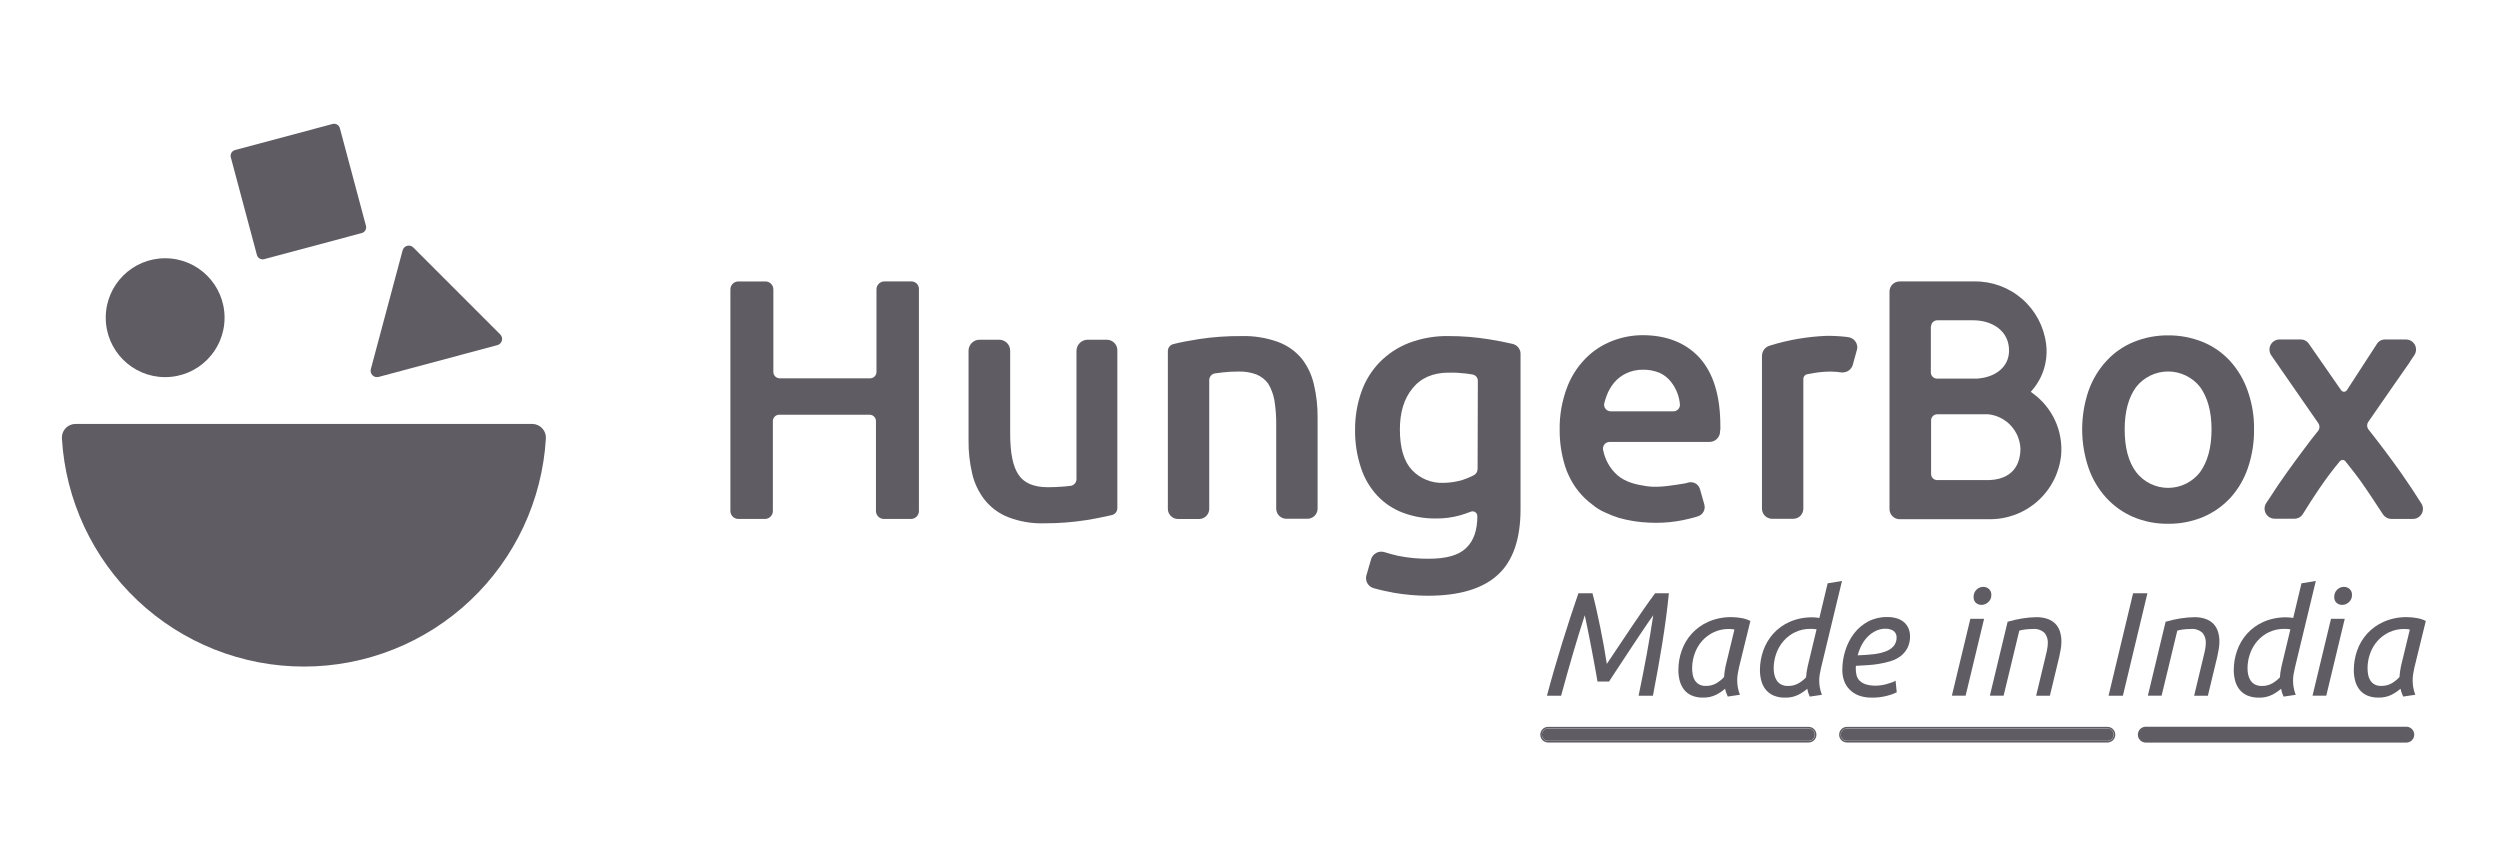 <svg width="202" height="70" viewBox="0 0 202 70" fill="none" xmlns="http://www.w3.org/2000/svg">
<g style="mix-blend-mode:luminosity" clip-path="url(#clip0_3348_425)">
<g clip-path="url(#clip1_3348_425)">
<path d="M139.005 34.804V34.435C139.005 31.997 138.45 30.169 137.342 28.929C136.234 27.71 134.683 27.082 132.707 27.082C131.859 27.086 131.019 27.249 130.232 27.562C129.425 27.88 128.695 28.365 128.09 28.985C127.429 29.665 126.919 30.477 126.594 31.368C126.2 32.432 126.005 33.559 126.02 34.693C126.011 35.708 126.16 36.718 126.464 37.686C126.537 37.927 126.63 38.162 126.741 38.388C127.166 39.334 127.828 40.155 128.661 40.771C128.967 41.029 129.31 41.241 129.677 41.399C130.042 41.574 130.418 41.722 130.804 41.843C131.61 42.072 132.441 42.202 133.279 42.231C134.007 42.267 134.738 42.23 135.459 42.12C135.825 42.065 136.189 41.991 136.548 41.898C136.77 41.843 136.992 41.787 137.213 41.713C137.4 41.649 137.556 41.516 137.648 41.341C137.741 41.166 137.764 40.962 137.712 40.771L137.361 39.533C137.335 39.436 137.29 39.344 137.228 39.263C137.166 39.183 137.09 39.115 137.002 39.065C136.914 39.014 136.817 38.981 136.717 38.968C136.617 38.954 136.515 38.961 136.417 38.987C136.405 38.99 136.393 38.994 136.381 38.998C136.307 39.016 136.252 39.033 136.178 39.053C135.255 39.2 134.073 39.422 133.112 39.293C132.226 39.163 131.356 38.979 130.675 38.387C130.077 37.849 129.674 37.128 129.528 36.337C129.516 36.267 129.518 36.196 129.534 36.127C129.55 36.058 129.579 35.993 129.619 35.935C129.66 35.878 129.712 35.829 129.772 35.791C129.832 35.754 129.898 35.728 129.968 35.716C129.993 35.712 130.019 35.709 130.045 35.709H138.135C138.359 35.706 138.574 35.616 138.733 35.457C138.891 35.298 138.982 35.084 138.984 34.859C138.987 34.821 138.981 34.783 138.966 34.748C139.005 34.749 139.005 34.767 139.005 34.804ZM135.218 33.234H130.14C130.061 33.233 129.983 33.215 129.911 33.18C129.84 33.146 129.777 33.096 129.728 33.034C129.678 32.972 129.643 32.9 129.625 32.823C129.607 32.746 129.606 32.666 129.623 32.589C129.678 32.385 129.733 32.201 129.807 31.997C129.947 31.608 130.153 31.245 130.416 30.926C130.683 30.605 131.018 30.346 131.395 30.168C131.817 29.969 132.278 29.868 132.744 29.873C133.212 29.864 133.677 29.952 134.11 30.131C134.465 30.296 134.775 30.543 135.015 30.852C135.424 31.367 135.674 31.99 135.736 32.644C135.744 32.713 135.739 32.782 135.721 32.849C135.703 32.915 135.671 32.977 135.629 33.032C135.587 33.086 135.534 33.131 135.474 33.165C135.414 33.199 135.348 33.221 135.28 33.23C135.26 33.233 135.239 33.234 135.218 33.234Z" fill="#605C63"/>
<path d="M149.367 27.249C149.331 27.249 149.311 27.23 149.274 27.23C148.711 27.162 148.143 27.131 147.575 27.137C146.014 27.199 144.468 27.466 142.976 27.932C142.8 27.987 142.645 28.098 142.535 28.247C142.426 28.397 142.367 28.578 142.367 28.763V40.127V41.106C142.369 41.321 142.456 41.526 142.608 41.678C142.76 41.83 142.965 41.917 143.18 41.919H144.898C145.112 41.917 145.318 41.831 145.47 41.678C145.622 41.526 145.708 41.321 145.71 41.106V40.254V30.611C145.71 30.525 145.739 30.442 145.793 30.375C145.846 30.307 145.922 30.261 146.006 30.242C146.109 30.216 146.214 30.197 146.32 30.186C146.612 30.125 146.908 30.082 147.206 30.057C147.735 30.004 148.268 30.016 148.794 30.093H148.905C149.082 30.089 149.254 30.03 149.396 29.924C149.539 29.818 149.645 29.67 149.699 29.502L150.05 28.227C150.066 28.167 150.073 28.104 150.069 28.042C150.062 27.849 149.989 27.664 149.861 27.519C149.732 27.374 149.558 27.279 149.367 27.249Z" fill="#605C63"/>
<path d="M73.643 22.738H71.464C71.379 22.738 71.296 22.754 71.218 22.786C71.139 22.818 71.069 22.865 71.009 22.925C70.949 22.984 70.901 23.055 70.868 23.133C70.836 23.211 70.819 23.294 70.819 23.378V30.051C70.819 30.119 70.805 30.186 70.78 30.249C70.754 30.311 70.716 30.369 70.668 30.416C70.62 30.465 70.563 30.503 70.501 30.529C70.438 30.555 70.371 30.568 70.303 30.568H63.005C62.937 30.568 62.87 30.555 62.807 30.529C62.745 30.503 62.688 30.465 62.64 30.418C62.592 30.37 62.553 30.313 62.527 30.25C62.501 30.188 62.488 30.12 62.488 30.052V23.385C62.488 23.301 62.472 23.217 62.44 23.139C62.408 23.061 62.361 22.99 62.302 22.93C62.242 22.87 62.172 22.822 62.094 22.79C62.016 22.757 61.933 22.74 61.849 22.74H59.661C59.576 22.739 59.493 22.756 59.415 22.788C59.337 22.82 59.266 22.867 59.206 22.926C59.146 22.986 59.098 23.056 59.066 23.134C59.033 23.212 59.016 23.296 59.016 23.38V41.286C59.015 41.371 59.032 41.454 59.064 41.532C59.096 41.611 59.143 41.681 59.202 41.741C59.261 41.801 59.332 41.849 59.41 41.882C59.488 41.914 59.571 41.931 59.656 41.931H61.803C61.887 41.932 61.971 41.916 62.049 41.883C62.127 41.852 62.198 41.804 62.258 41.745C62.318 41.685 62.366 41.615 62.398 41.537C62.431 41.459 62.448 41.376 62.448 41.291V34.026C62.448 33.958 62.461 33.891 62.487 33.828C62.513 33.766 62.551 33.709 62.599 33.661C62.647 33.613 62.703 33.575 62.766 33.548C62.829 33.522 62.896 33.509 62.964 33.509H70.26C70.328 33.509 70.395 33.522 70.458 33.547C70.521 33.573 70.578 33.611 70.626 33.659C70.674 33.707 70.712 33.764 70.738 33.826C70.764 33.889 70.777 33.956 70.777 34.024V41.287C70.777 41.371 70.793 41.455 70.825 41.533C70.857 41.611 70.904 41.682 70.964 41.742C71.023 41.802 71.094 41.849 71.172 41.882C71.25 41.914 71.333 41.931 71.418 41.932H73.603C73.688 41.932 73.771 41.916 73.85 41.884C73.927 41.852 73.999 41.805 74.058 41.746C74.118 41.686 74.166 41.616 74.199 41.538C74.231 41.46 74.248 41.377 74.249 41.292V23.405C74.256 23.325 74.248 23.245 74.225 23.169C74.202 23.093 74.163 23.022 74.113 22.96C74.062 22.899 74 22.848 73.93 22.811C73.859 22.773 73.782 22.75 73.703 22.742C73.682 22.739 73.662 22.738 73.643 22.738Z" fill="#605C63"/>
<path d="M89.417 27.449H87.884C87.644 27.45 87.414 27.545 87.245 27.715C87.075 27.884 86.98 28.114 86.979 28.355V38.718C86.977 38.848 86.93 38.973 86.846 39.071C86.761 39.169 86.645 39.235 86.517 39.256C86.35 39.274 86.166 39.293 85.963 39.312C85.502 39.348 85.077 39.367 84.671 39.367C83.544 39.367 82.75 39.035 82.305 38.37C81.844 37.705 81.622 36.596 81.622 35.044V28.336C81.622 28.22 81.599 28.104 81.555 27.997C81.51 27.889 81.445 27.791 81.362 27.709C81.28 27.627 81.182 27.561 81.075 27.517C80.967 27.472 80.852 27.449 80.735 27.449H79.147C79.031 27.449 78.915 27.472 78.807 27.516C78.7 27.561 78.602 27.626 78.519 27.709C78.437 27.791 78.371 27.889 78.326 27.997C78.282 28.104 78.259 28.22 78.259 28.336V35.577C78.247 36.485 78.347 37.391 78.554 38.274C78.733 39.049 79.08 39.774 79.57 40.399C80.067 41.016 80.716 41.494 81.454 41.785C82.383 42.144 83.376 42.314 84.372 42.283C85.51 42.288 86.646 42.201 87.77 42.025C88.583 41.895 89.266 41.748 89.839 41.618C89.967 41.588 90.081 41.514 90.162 41.41C90.242 41.305 90.285 41.176 90.282 41.045V28.355C90.296 28.129 90.219 27.907 90.069 27.737C89.919 27.568 89.707 27.465 89.481 27.451C89.461 27.449 89.44 27.449 89.417 27.449Z" fill="#605C63"/>
<path d="M105.186 28.984C104.679 28.377 104.024 27.912 103.283 27.635C102.337 27.292 101.335 27.129 100.328 27.155C99.179 27.144 98.03 27.225 96.894 27.395C96.081 27.525 95.379 27.654 94.807 27.802C94.678 27.832 94.564 27.906 94.484 28.01C94.403 28.115 94.361 28.243 94.363 28.375V41.123C94.365 41.337 94.451 41.543 94.603 41.695C94.755 41.847 94.961 41.934 95.176 41.935H96.894C97.108 41.934 97.314 41.847 97.466 41.695C97.618 41.543 97.704 41.337 97.706 41.123V30.705C97.709 30.576 97.756 30.451 97.84 30.353C97.924 30.255 98.04 30.19 98.168 30.169C98.334 30.15 98.519 30.133 98.741 30.095C99.183 30.044 99.626 30.019 100.071 30.021C100.568 30.006 101.064 30.087 101.53 30.261C101.906 30.415 102.232 30.671 102.471 31C102.716 31.41 102.885 31.861 102.97 32.331C103.075 32.984 103.124 33.645 103.118 34.307V41.104C103.12 41.319 103.206 41.525 103.358 41.677C103.511 41.829 103.716 41.915 103.931 41.916H105.649C105.864 41.915 106.07 41.828 106.222 41.676C106.374 41.524 106.46 41.319 106.462 41.103V33.77C106.473 32.862 106.374 31.956 106.166 31.073C105.996 30.313 105.662 29.6 105.186 28.984Z" fill="#605C63"/>
<path d="M122.198 27.782C121.644 27.652 120.997 27.523 120.295 27.412C119.214 27.239 118.121 27.152 117.026 27.153C115.942 27.137 114.864 27.325 113.849 27.708C112.96 28.052 112.154 28.581 111.484 29.259C110.826 29.938 110.322 30.751 110.007 31.642C109.66 32.621 109.486 33.652 109.49 34.69C109.472 35.75 109.635 36.806 109.97 37.812C110.243 38.651 110.697 39.421 111.3 40.066C111.876 40.673 112.583 41.141 113.368 41.433C114.218 41.75 115.12 41.907 116.027 41.894C116.689 41.901 117.348 41.814 117.985 41.636C118.318 41.543 118.594 41.433 118.853 41.34C118.901 41.323 118.951 41.315 119.002 41.317C119.053 41.32 119.102 41.332 119.148 41.353C119.194 41.375 119.235 41.405 119.27 41.443C119.304 41.48 119.33 41.524 119.347 41.572C119.361 41.61 119.369 41.65 119.37 41.691C119.37 42.838 119.075 43.705 118.465 44.278C117.856 44.869 116.859 45.146 115.437 45.146C114.599 45.154 113.764 45.073 112.943 44.906C112.518 44.813 112.223 44.721 111.854 44.61C111.635 44.544 111.4 44.568 111.199 44.676C110.998 44.784 110.848 44.967 110.782 45.185C110.775 45.208 110.769 45.231 110.764 45.255L110.394 46.53C110.347 46.743 110.384 46.966 110.497 47.152C110.611 47.338 110.793 47.472 111.004 47.527C111.502 47.675 112.056 47.786 112.629 47.897C113.525 48.052 114.433 48.132 115.343 48.137C117.892 48.137 119.776 47.583 121.013 46.456C122.251 45.329 122.86 43.556 122.86 41.135V28.669C122.878 28.465 122.82 28.263 122.697 28.099C122.575 27.936 122.398 27.823 122.198 27.782ZM119.39 37.887C119.39 37.994 119.361 38.098 119.305 38.19C119.25 38.281 119.171 38.355 119.076 38.404C118.79 38.548 118.494 38.672 118.19 38.774C117.675 38.931 117.14 39.012 116.602 39.014C116.134 39.03 115.667 38.946 115.234 38.767C114.801 38.589 114.411 38.32 114.09 37.98C113.445 37.296 113.111 36.206 113.111 34.71C113.111 33.324 113.443 32.215 114.127 31.384C114.81 30.534 115.789 30.109 117.064 30.109C117.533 30.101 118.002 30.126 118.467 30.183C118.652 30.202 118.818 30.239 118.966 30.257C119.09 30.275 119.203 30.337 119.285 30.433C119.366 30.528 119.41 30.649 119.409 30.774L119.39 37.887Z" fill="#605C63"/>
<path d="M180.188 29.167C179.577 28.5 178.826 27.977 177.99 27.634C177.098 27.272 176.144 27.09 175.183 27.098C174.227 27.09 173.279 27.272 172.394 27.634C171.557 27.977 170.807 28.5 170.196 29.167C169.558 29.861 169.068 30.679 168.755 31.569C168.066 33.593 168.066 35.789 168.755 37.813C169.061 38.702 169.545 39.519 170.178 40.215C170.786 40.881 171.529 41.41 172.357 41.767C173.25 42.145 174.213 42.333 175.183 42.321C176.158 42.331 177.126 42.143 178.027 41.767C178.861 41.41 179.61 40.881 180.224 40.215C180.851 39.518 181.329 38.701 181.628 37.813C181.971 36.808 182.14 35.752 182.127 34.691C182.143 33.628 181.968 32.57 181.61 31.569C181.304 30.68 180.82 29.863 180.188 29.167ZM177.769 38.146C177.464 38.542 177.072 38.863 176.624 39.084C176.176 39.305 175.683 39.42 175.183 39.42C174.683 39.42 174.19 39.305 173.742 39.084C173.293 38.863 172.902 38.542 172.597 38.146C171.969 37.296 171.674 36.15 171.674 34.691C171.674 33.25 171.988 32.105 172.597 31.273C172.905 30.882 173.297 30.565 173.745 30.347C174.193 30.13 174.685 30.016 175.183 30.016C175.681 30.016 176.172 30.13 176.62 30.347C177.068 30.565 177.461 30.882 177.769 31.273C178.378 32.123 178.692 33.25 178.692 34.691C178.692 36.15 178.378 37.296 177.769 38.146Z" fill="#605C63"/>
<path d="M194.04 38.258C193.19 37.057 192.304 35.874 191.38 34.709C191.31 34.62 191.271 34.511 191.267 34.398C191.264 34.285 191.297 34.174 191.362 34.081L193.449 31.07L194.686 29.296C194.718 29.257 194.743 29.213 194.76 29.167L195.074 28.704C195.157 28.583 195.206 28.44 195.215 28.293C195.224 28.146 195.192 27.999 195.124 27.868C195.056 27.737 194.953 27.627 194.827 27.55C194.701 27.473 194.557 27.431 194.409 27.43H192.71C192.576 27.427 192.445 27.46 192.328 27.525C192.211 27.59 192.114 27.685 192.046 27.799L189.626 31.531C189.586 31.592 189.523 31.635 189.451 31.65C189.38 31.665 189.305 31.651 189.244 31.611C189.212 31.59 189.185 31.563 189.164 31.531L186.56 27.781C186.488 27.671 186.389 27.582 186.272 27.52C186.156 27.459 186.027 27.428 185.895 27.43H184.178C184.03 27.431 183.886 27.473 183.76 27.55C183.634 27.627 183.532 27.737 183.464 27.868C183.396 27.999 183.364 28.146 183.373 28.293C183.381 28.44 183.43 28.583 183.513 28.704L187.317 34.191C187.382 34.284 187.415 34.395 187.412 34.508C187.409 34.621 187.369 34.73 187.299 34.819C186.911 35.3 186.505 35.817 186.116 36.353C185.636 36.998 185.156 37.646 184.712 38.274C184.251 38.92 183.826 39.549 183.438 40.158L183.105 40.657C183.027 40.78 182.982 40.922 182.977 41.068C182.972 41.214 183.006 41.358 183.076 41.487C183.146 41.615 183.249 41.722 183.374 41.797C183.5 41.871 183.643 41.911 183.789 41.912H185.395C185.533 41.911 185.668 41.874 185.788 41.807C185.907 41.739 186.007 41.641 186.079 41.524C186.448 40.914 186.892 40.231 187.39 39.492C187.944 38.679 188.498 37.94 189.07 37.256C189.095 37.228 189.124 37.205 189.157 37.189C189.19 37.172 189.226 37.162 189.263 37.16C189.3 37.157 189.337 37.162 189.372 37.173C189.407 37.185 189.44 37.204 189.467 37.228C189.477 37.237 189.487 37.246 189.495 37.256C189.736 37.57 189.994 37.884 190.253 38.217C190.585 38.642 190.898 39.085 191.195 39.529C191.492 39.972 191.786 40.397 192.044 40.803L192.543 41.561C192.616 41.671 192.714 41.762 192.83 41.826C192.946 41.891 193.075 41.926 193.207 41.93H194.963C195.106 41.93 195.246 41.892 195.369 41.821C195.492 41.749 195.595 41.647 195.666 41.523C195.737 41.4 195.774 41.26 195.774 41.117C195.774 40.974 195.736 40.834 195.665 40.711C195.184 39.939 194.63 39.108 194.04 38.258Z" fill="#605C63"/>
<path d="M164.214 31.755L164.084 31.662L164.195 31.533C164.639 31.02 164.969 30.419 165.163 29.769C165.357 29.119 165.411 28.436 165.322 27.764C165.14 26.363 164.452 25.078 163.386 24.152C162.321 23.226 160.952 22.723 159.541 22.739H153.485C153.27 22.741 153.064 22.827 152.912 22.979C152.76 23.131 152.674 23.336 152.672 23.551V41.139C152.674 41.354 152.76 41.56 152.912 41.712C153.064 41.864 153.27 41.95 153.485 41.952H160.759C162.193 41.963 163.58 41.439 164.649 40.483C165.718 39.526 166.392 38.206 166.54 36.779C166.623 35.812 166.452 34.839 166.044 33.958C165.636 33.077 165.005 32.318 164.214 31.755ZM156.032 26.378C156.032 26.313 156.044 26.248 156.069 26.188C156.094 26.127 156.13 26.072 156.176 26.026C156.222 25.98 156.277 25.943 156.337 25.918C156.397 25.892 156.462 25.879 156.527 25.879H159.43C161 25.879 162.384 26.766 162.329 28.41C162.293 29.611 161.295 30.479 159.762 30.59H156.511C156.38 30.59 156.253 30.538 156.16 30.446C156.066 30.353 156.013 30.227 156.013 30.095V26.379L156.032 26.378ZM160.409 38.792H156.53C156.399 38.793 156.272 38.741 156.179 38.648C156.085 38.555 156.032 38.429 156.032 38.297V33.972C156.032 33.906 156.044 33.842 156.069 33.781C156.094 33.721 156.13 33.666 156.176 33.62C156.222 33.573 156.276 33.536 156.337 33.511C156.397 33.486 156.461 33.473 156.526 33.473H160.648C161.342 33.546 161.986 33.866 162.464 34.374C162.942 34.883 163.221 35.546 163.251 36.244C163.251 37.482 162.661 38.849 160.408 38.793L160.409 38.792Z" fill="#605C63"/>
<path d="M29.237 18.829L21.336 20.942C21.215 20.972 21.088 20.954 20.98 20.891C20.872 20.829 20.793 20.727 20.759 20.607L18.647 12.704C18.617 12.583 18.635 12.456 18.697 12.348C18.76 12.24 18.861 12.161 18.981 12.127L26.881 10.014C27.002 9.984 27.13 10.002 27.238 10.065C27.346 10.127 27.425 10.229 27.459 10.349L29.571 18.252C29.601 18.372 29.584 18.5 29.521 18.608C29.459 18.716 29.357 18.795 29.237 18.829Z" fill="#605C63"/>
<path d="M30.603 30.453L40.19 27.885C40.277 27.861 40.357 27.814 40.421 27.75C40.485 27.685 40.531 27.605 40.554 27.517C40.577 27.429 40.577 27.337 40.553 27.249C40.529 27.162 40.482 27.082 40.417 27.018L33.398 19.998C33.334 19.933 33.255 19.886 33.167 19.862C33.08 19.838 32.987 19.838 32.899 19.861C32.811 19.884 32.731 19.93 32.666 19.994C32.602 20.058 32.556 20.138 32.532 20.226L29.965 29.816C29.94 29.904 29.939 29.998 29.962 30.087C29.985 30.176 30.031 30.258 30.096 30.323C30.162 30.388 30.243 30.434 30.332 30.457C30.421 30.48 30.515 30.479 30.603 30.454V30.453Z" fill="#605C63"/>
<path d="M13.344 30.472C15.995 30.472 18.145 28.322 18.145 25.67C18.145 23.017 15.995 20.867 13.344 20.867C10.692 20.867 8.543 23.017 8.543 25.67C8.543 28.322 10.692 30.472 13.344 30.472Z" fill="#605C63"/>
<path d="M6.111 34.254C5.819 34.252 5.538 34.365 5.329 34.57C5.121 34.775 5.003 35.054 5 35.346C5 35.372 5 35.398 5.002 35.424C5.297 40.411 7.486 45.097 11.12 48.524C14.755 51.951 19.561 53.859 24.555 53.859C29.55 53.859 34.356 51.951 37.99 48.524C41.625 45.097 43.813 40.411 44.108 35.424C44.124 35.13 44.022 34.841 43.825 34.622C43.628 34.403 43.352 34.271 43.058 34.255C43.038 34.255 43.019 34.255 42.999 34.255L6.111 34.254Z" fill="#605C63"/>
<path d="M133.581 49.715C133.454 49.89 133.294 50.117 133.104 50.396C132.913 50.675 132.706 50.982 132.483 51.317C132.259 51.651 132.028 52 131.789 52.362C131.55 52.725 131.319 53.075 131.097 53.414C130.874 53.753 130.667 54.068 130.475 54.357C130.285 54.649 130.129 54.886 130.01 55.069H129.078C129.046 54.877 129.004 54.637 128.952 54.346C128.901 54.055 128.842 53.74 128.779 53.401C128.715 53.062 128.649 52.713 128.582 52.35C128.515 51.988 128.446 51.639 128.378 51.305C128.311 50.971 128.249 50.665 128.193 50.391C128.137 50.116 128.09 49.891 128.05 49.715C127.715 50.743 127.389 51.803 127.071 52.894C126.752 53.985 126.442 55.092 126.139 56.215H124.992C125.183 55.498 125.384 54.775 125.595 54.046C125.806 53.317 126.021 52.6 126.24 51.895C126.459 51.19 126.678 50.503 126.897 49.834C127.116 49.164 127.329 48.531 127.536 47.934H128.671C128.766 48.285 128.868 48.699 128.976 49.176C129.083 49.654 129.191 50.154 129.298 50.676C129.406 51.198 129.506 51.717 129.598 52.235C129.689 52.753 129.767 53.223 129.83 53.645C130.117 53.215 130.433 52.741 130.78 52.223C131.127 51.705 131.475 51.185 131.825 50.663C132.175 50.142 132.516 49.644 132.846 49.17C133.176 48.695 133.473 48.283 133.736 47.934H134.847C134.711 49.28 134.53 50.648 134.303 52.038C134.077 53.428 133.828 54.82 133.557 56.214H132.398C132.637 55.067 132.856 53.954 133.055 52.875C133.253 51.795 133.429 50.742 133.581 49.715Z" fill="#605C63"/>
<path d="M139.603 56.282C139.563 56.195 139.524 56.097 139.484 55.989C139.443 55.879 139.411 55.765 139.388 55.649C139.173 55.836 138.937 55.996 138.684 56.127C138.347 56.296 137.973 56.378 137.597 56.365C137.288 56.373 136.98 56.316 136.695 56.198C136.455 56.095 136.243 55.935 136.079 55.732C135.915 55.523 135.795 55.283 135.727 55.027C135.649 54.735 135.61 54.433 135.613 54.13C135.613 53.597 135.704 53.068 135.882 52.565C136.058 52.062 136.332 51.598 136.689 51.203C137.067 50.79 137.526 50.46 138.038 50.235C138.638 49.976 139.285 49.85 139.938 49.864C140.19 49.868 140.442 49.892 140.69 49.936C140.949 49.975 141.199 50.056 141.431 50.175L140.511 53.927C140.471 54.11 140.437 54.285 140.409 54.452C140.381 54.626 140.367 54.802 140.367 54.978C140.368 55.164 140.384 55.35 140.416 55.534C140.452 55.74 140.508 55.942 140.583 56.138L139.603 56.282ZM137.824 55.422C138.125 55.43 138.422 55.356 138.684 55.207C138.914 55.071 139.123 54.901 139.305 54.705C139.312 54.57 139.327 54.428 139.347 54.281C139.367 54.134 139.392 53.984 139.425 53.833L140.141 50.87C140.078 50.849 140.011 50.837 139.944 50.834C139.852 50.826 139.771 50.822 139.7 50.822C139.275 50.816 138.854 50.906 138.469 51.085C138.113 51.252 137.794 51.49 137.531 51.784C137.269 52.081 137.066 52.426 136.934 52.8C136.794 53.188 136.724 53.599 136.725 54.012C136.725 54.182 136.741 54.352 136.773 54.52C136.8 54.681 136.859 54.835 136.945 54.974C137.03 55.106 137.145 55.217 137.281 55.296C137.447 55.387 137.634 55.43 137.823 55.422L137.824 55.422Z" fill="#605C63"/>
<path d="M146.993 54.983C146.993 55.169 147.009 55.355 147.04 55.538C147.078 55.744 147.134 55.946 147.208 56.142L146.229 56.286C146.133 56.085 146.064 55.872 146.026 55.653C145.81 55.84 145.574 56 145.321 56.131C144.984 56.3 144.61 56.382 144.234 56.369C143.923 56.377 143.615 56.322 143.326 56.208C143.081 56.108 142.864 55.95 142.693 55.748C142.521 55.54 142.395 55.298 142.323 55.037C142.24 54.744 142.2 54.44 142.203 54.135C142.203 53.602 142.294 53.072 142.472 52.569C142.647 52.067 142.919 51.604 143.272 51.207C143.644 50.797 144.097 50.469 144.604 50.245C145.192 49.991 145.827 49.867 146.467 49.881C146.555 49.881 146.643 49.885 146.73 49.893C146.818 49.901 146.909 49.913 147.005 49.928L147.674 47.133L148.833 46.941L147.148 53.932C147.108 54.115 147.073 54.29 147.041 54.457C147.009 54.63 146.993 54.806 146.993 54.983ZM144.461 55.425C144.759 55.434 145.054 55.362 145.315 55.216C145.541 55.083 145.748 54.92 145.93 54.732C145.938 54.605 145.952 54.467 145.972 54.32C145.992 54.172 146.022 54.011 146.062 53.836L146.779 50.848C146.7 50.832 146.62 50.822 146.539 50.819C146.452 50.815 146.368 50.813 146.289 50.813C145.864 50.807 145.443 50.896 145.058 51.075C144.701 51.244 144.382 51.484 144.121 51.78C143.859 52.08 143.656 52.427 143.523 52.802C143.383 53.191 143.313 53.602 143.314 54.015C143.313 54.192 143.333 54.368 143.374 54.54C143.41 54.7 143.475 54.852 143.565 54.989C143.654 55.122 143.775 55.231 143.917 55.305C144.086 55.39 144.273 55.431 144.461 55.425Z" fill="#605C63"/>
<path d="M151.236 56.368C150.878 56.376 150.522 56.317 150.185 56.195C149.907 56.09 149.655 55.928 149.445 55.717C149.246 55.516 149.095 55.273 149.003 55.006C148.906 54.73 148.858 54.439 148.859 54.146C148.858 53.598 148.942 53.054 149.11 52.533C149.267 52.036 149.509 51.571 149.827 51.158C150.133 50.764 150.521 50.44 150.963 50.208C151.432 49.968 151.953 49.847 152.48 49.856C152.766 49.85 153.051 49.892 153.322 49.981C153.536 50.053 153.731 50.169 153.896 50.322C154.04 50.461 154.152 50.63 154.224 50.818C154.295 51.003 154.332 51.199 154.331 51.398C154.341 51.726 154.271 52.052 154.128 52.347C153.997 52.6 153.814 52.822 153.591 52.999C153.356 53.18 153.091 53.318 152.808 53.405C152.503 53.502 152.192 53.578 151.876 53.632C151.552 53.688 151.226 53.726 150.897 53.745C150.567 53.765 150.254 53.783 149.96 53.799C149.952 53.851 149.948 53.903 149.947 53.955V54.05C149.946 54.225 149.968 54.4 150.013 54.57C150.056 54.732 150.14 54.88 150.258 55C150.398 55.136 150.568 55.236 150.754 55.293C151.023 55.373 151.303 55.409 151.584 55.401C151.742 55.4 151.9 55.386 152.056 55.359C152.213 55.332 152.369 55.296 152.522 55.251C152.669 55.207 152.801 55.164 152.916 55.12C153.004 55.09 153.087 55.048 153.162 54.994L153.257 55.938C153.011 56.058 152.753 56.152 152.487 56.218C152.079 56.325 151.658 56.375 151.236 56.368ZM150.103 52.951C150.565 52.935 150.987 52.905 151.369 52.861C151.708 52.828 152.041 52.752 152.361 52.634C152.611 52.546 152.835 52.396 153.012 52.198C153.174 51.995 153.257 51.74 153.245 51.481C153.244 51.404 153.23 51.327 153.203 51.254C153.173 51.17 153.124 51.095 153.06 51.033C152.98 50.957 152.884 50.9 152.78 50.866C152.637 50.819 152.487 50.796 152.337 50.8C152.066 50.798 151.798 50.86 151.555 50.98C151.313 51.099 151.092 51.258 150.904 51.451C150.708 51.653 150.543 51.882 150.414 52.132C150.279 52.392 150.174 52.667 150.103 52.951Z" fill="#605C63"/>
<path d="M158.822 56.212H157.711L159.204 49.998H160.315L158.822 56.212ZM160.112 48.875C159.943 48.881 159.778 48.821 159.652 48.709C159.589 48.649 159.54 48.577 159.508 48.496C159.476 48.416 159.462 48.329 159.467 48.243C159.461 48.131 159.48 48.019 159.521 47.915C159.562 47.811 159.625 47.717 159.706 47.639C159.849 47.498 160.042 47.419 160.243 47.418C160.415 47.414 160.582 47.476 160.709 47.591C160.774 47.653 160.825 47.729 160.857 47.812C160.89 47.896 160.905 47.986 160.9 48.075C160.904 48.184 160.883 48.293 160.84 48.393C160.797 48.494 160.731 48.583 160.649 48.655C160.504 48.793 160.312 48.872 160.112 48.876L160.112 48.875Z" fill="#605C63"/>
<path d="M161.892 56.212H160.781L162.215 50.238C162.604 50.121 163.001 50.031 163.403 49.969C163.78 49.906 164.162 49.872 164.544 49.868C164.859 49.861 165.173 49.911 165.47 50.017C165.707 50.103 165.921 50.242 166.097 50.423C166.26 50.601 166.38 50.814 166.449 51.045C166.527 51.302 166.565 51.57 166.563 51.839C166.562 52.034 166.546 52.227 166.515 52.419C166.483 52.622 166.443 52.827 166.395 53.035L165.631 56.213H164.52L165.225 53.273C165.281 53.051 165.334 52.824 165.386 52.592C165.436 52.377 165.462 52.157 165.464 51.935C165.474 51.648 165.381 51.365 165.201 51.14C165.071 51.02 164.915 50.929 164.746 50.875C164.577 50.82 164.398 50.803 164.222 50.824C164.026 50.824 163.831 50.836 163.637 50.86C163.475 50.878 163.315 50.91 163.159 50.956L161.892 56.212Z" fill="#605C63"/>
<path d="M172.354 47.934H173.512L171.53 56.214H170.371L172.354 47.934Z" fill="#605C63"/>
<path d="M174.658 56.212H173.547L174.98 50.238C175.37 50.121 175.767 50.031 176.169 49.969C176.546 49.906 176.927 49.872 177.31 49.868C177.625 49.861 177.938 49.911 178.235 50.017C178.473 50.103 178.687 50.242 178.862 50.423C179.025 50.601 179.146 50.814 179.215 51.045C179.293 51.302 179.331 51.57 179.329 51.839C179.328 52.034 179.312 52.227 179.281 52.419C179.249 52.622 179.209 52.827 179.162 53.035L178.397 56.213H177.286L177.991 53.273C178.046 53.051 178.1 52.824 178.152 52.592C178.202 52.377 178.228 52.157 178.23 51.935C178.24 51.648 178.147 51.365 177.967 51.14C177.836 51.02 177.681 50.929 177.512 50.875C177.342 50.82 177.164 50.803 176.987 50.824C176.792 50.824 176.596 50.836 176.402 50.86C176.241 50.878 176.081 50.91 175.925 50.956L174.658 56.212Z" fill="#605C63"/>
<path d="M185.278 54.983C185.279 55.169 185.294 55.355 185.326 55.538C185.363 55.744 185.419 55.946 185.493 56.142L184.514 56.286C184.418 56.085 184.349 55.872 184.311 55.653C184.095 55.84 183.859 56 183.606 56.131C183.269 56.3 182.895 56.382 182.519 56.369C182.209 56.377 181.9 56.322 181.611 56.208C181.366 56.108 181.149 55.95 180.978 55.748C180.806 55.54 180.68 55.298 180.608 55.037C180.526 54.744 180.485 54.44 180.488 54.135C180.488 53.602 180.579 53.072 180.757 52.569C180.932 52.067 181.204 51.604 181.557 51.207C181.929 50.797 182.383 50.469 182.889 50.245C183.477 49.991 184.113 49.867 184.753 49.881C184.841 49.881 184.928 49.885 185.016 49.893C185.103 49.901 185.195 49.913 185.291 49.928L185.96 47.133L187.118 46.941L185.434 53.932C185.394 54.115 185.358 54.29 185.326 54.457C185.294 54.63 185.278 54.806 185.278 54.983ZM182.746 55.425C183.044 55.434 183.34 55.362 183.6 55.216C183.826 55.083 184.033 54.92 184.215 54.732C184.223 54.605 184.237 54.467 184.257 54.32C184.277 54.172 184.307 54.011 184.347 53.836L185.064 50.848C184.985 50.832 184.905 50.822 184.825 50.819C184.737 50.815 184.653 50.813 184.574 50.813C184.149 50.807 183.729 50.896 183.344 51.075C182.986 51.244 182.667 51.484 182.406 51.78C182.144 52.08 181.941 52.427 181.808 52.802C181.669 53.191 181.598 53.602 181.599 54.015C181.598 54.192 181.619 54.368 181.659 54.54C181.695 54.7 181.76 54.852 181.85 54.989C181.94 55.122 182.061 55.231 182.202 55.305C182.371 55.39 182.558 55.431 182.746 55.425Z" fill="#605C63"/>
<path d="M187.962 56.212H186.852L188.345 49.998H189.456L187.962 56.212ZM189.253 48.875C189.084 48.881 188.919 48.821 188.793 48.709C188.73 48.649 188.681 48.577 188.649 48.496C188.617 48.416 188.603 48.329 188.608 48.243C188.602 48.131 188.62 48.019 188.662 47.915C188.703 47.811 188.766 47.717 188.847 47.639C188.99 47.498 189.183 47.419 189.384 47.418C189.556 47.414 189.723 47.476 189.85 47.591C189.915 47.653 189.966 47.728 189.999 47.812C190.032 47.896 190.046 47.986 190.041 48.075C190.045 48.184 190.024 48.293 189.981 48.393C189.938 48.494 189.872 48.583 189.79 48.655C189.645 48.794 189.453 48.873 189.253 48.876V48.875Z" fill="#605C63"/>
<path d="M194.178 56.282C194.138 56.195 194.097 56.097 194.058 55.989C194.017 55.879 193.985 55.765 193.963 55.649C193.747 55.836 193.511 55.996 193.258 56.127C192.921 56.296 192.547 56.378 192.17 56.365C191.861 56.373 191.554 56.316 191.269 56.198C191.029 56.095 190.818 55.935 190.654 55.732C190.489 55.523 190.369 55.283 190.301 55.027C190.223 54.735 190.184 54.433 190.188 54.131C190.188 53.597 190.279 53.068 190.456 52.565C190.631 52.061 190.906 51.598 191.263 51.203C191.641 50.79 192.101 50.46 192.613 50.235C193.212 49.976 193.86 49.85 194.512 49.864C194.764 49.868 195.016 49.892 195.265 49.936C195.523 49.975 195.773 50.055 196.005 50.175L195.086 53.927C195.046 54.11 195.012 54.285 194.985 54.452C194.956 54.626 194.942 54.802 194.943 54.978C194.943 55.164 194.959 55.35 194.99 55.534C195.027 55.74 195.083 55.942 195.157 56.138L194.178 56.282ZM192.397 55.422C192.698 55.43 192.996 55.356 193.257 55.207C193.488 55.07 193.697 54.901 193.878 54.705C193.886 54.57 193.9 54.429 193.92 54.281C193.94 54.134 193.966 53.984 193.997 53.833L194.714 50.87C194.65 50.849 194.584 50.837 194.517 50.834C194.426 50.826 194.344 50.822 194.272 50.822C193.847 50.816 193.427 50.906 193.041 51.085C192.685 51.253 192.366 51.49 192.104 51.784C191.842 52.081 191.639 52.426 191.506 52.8C191.367 53.188 191.296 53.599 191.298 54.012C191.298 54.182 191.314 54.352 191.346 54.52C191.374 54.681 191.432 54.835 191.519 54.974C191.603 55.106 191.718 55.217 191.853 55.296C192.02 55.387 192.208 55.43 192.397 55.422Z" fill="#605C63"/>
<path d="M146.134 58.863H125.084C124.809 58.863 124.586 59.086 124.586 59.361C124.586 59.636 124.809 59.859 125.084 59.859H146.134C146.409 59.859 146.632 59.636 146.632 59.361C146.632 59.086 146.409 58.863 146.134 58.863Z" fill="#605C63"/>
<path d="M146.136 58.793H125.085C124.771 58.793 124.516 59.048 124.516 59.363C124.516 59.677 124.771 59.932 125.085 59.932H146.136C146.45 59.932 146.705 59.677 146.705 59.363C146.705 59.048 146.45 58.793 146.136 58.793Z" stroke="#605C63" stroke-width="0.125" stroke-linecap="round"/>
<path d="M170.283 58.863H149.232C148.957 58.863 148.734 59.086 148.734 59.361C148.734 59.636 148.957 59.859 149.232 59.859H170.283C170.558 59.859 170.78 59.636 170.78 59.361C170.78 59.086 170.558 58.863 170.283 58.863Z" fill="#605C63"/>
<path d="M170.284 58.793H149.234C148.919 58.793 148.664 59.048 148.664 59.363C148.664 59.677 148.919 59.932 149.234 59.932H170.284C170.599 59.932 170.854 59.677 170.854 59.363C170.854 59.048 170.599 58.793 170.284 58.793Z" stroke="#605C63" stroke-width="0.125" stroke-linecap="round"/>
<path d="M194.429 59.928H173.378C173.064 59.928 172.809 59.673 172.809 59.359C172.809 59.045 173.064 58.789 173.378 58.789H194.429C194.743 58.789 194.998 59.045 194.998 59.359C194.998 59.673 194.743 59.928 194.429 59.928Z" fill="#605C63"/>
<path d="M173.379 58.862C173.104 58.862 172.882 59.085 172.882 59.36C172.882 59.635 173.104 59.858 173.379 59.858H194.43C194.705 59.858 194.928 59.635 194.928 59.36C194.928 59.085 194.705 58.862 194.43 58.862H173.379ZM173.379 58.719H194.43C194.784 58.719 195.071 59.006 195.071 59.36C195.071 59.714 194.784 60.001 194.43 60.001H173.379C173.026 60.001 172.738 59.714 172.738 59.36C172.738 59.006 173.026 58.719 173.379 58.719Z" fill="#605C63"/>
</g>
</g>
<defs>
<clipPath id="clip0_3348_425">
<rect width="202" height="70" fill="white"/>
</clipPath>
<clipPath id="clip1_3348_425">
<rect width="191" height="50" fill="white" transform="translate(5 10)"/>
</clipPath>
</defs>
</svg>
